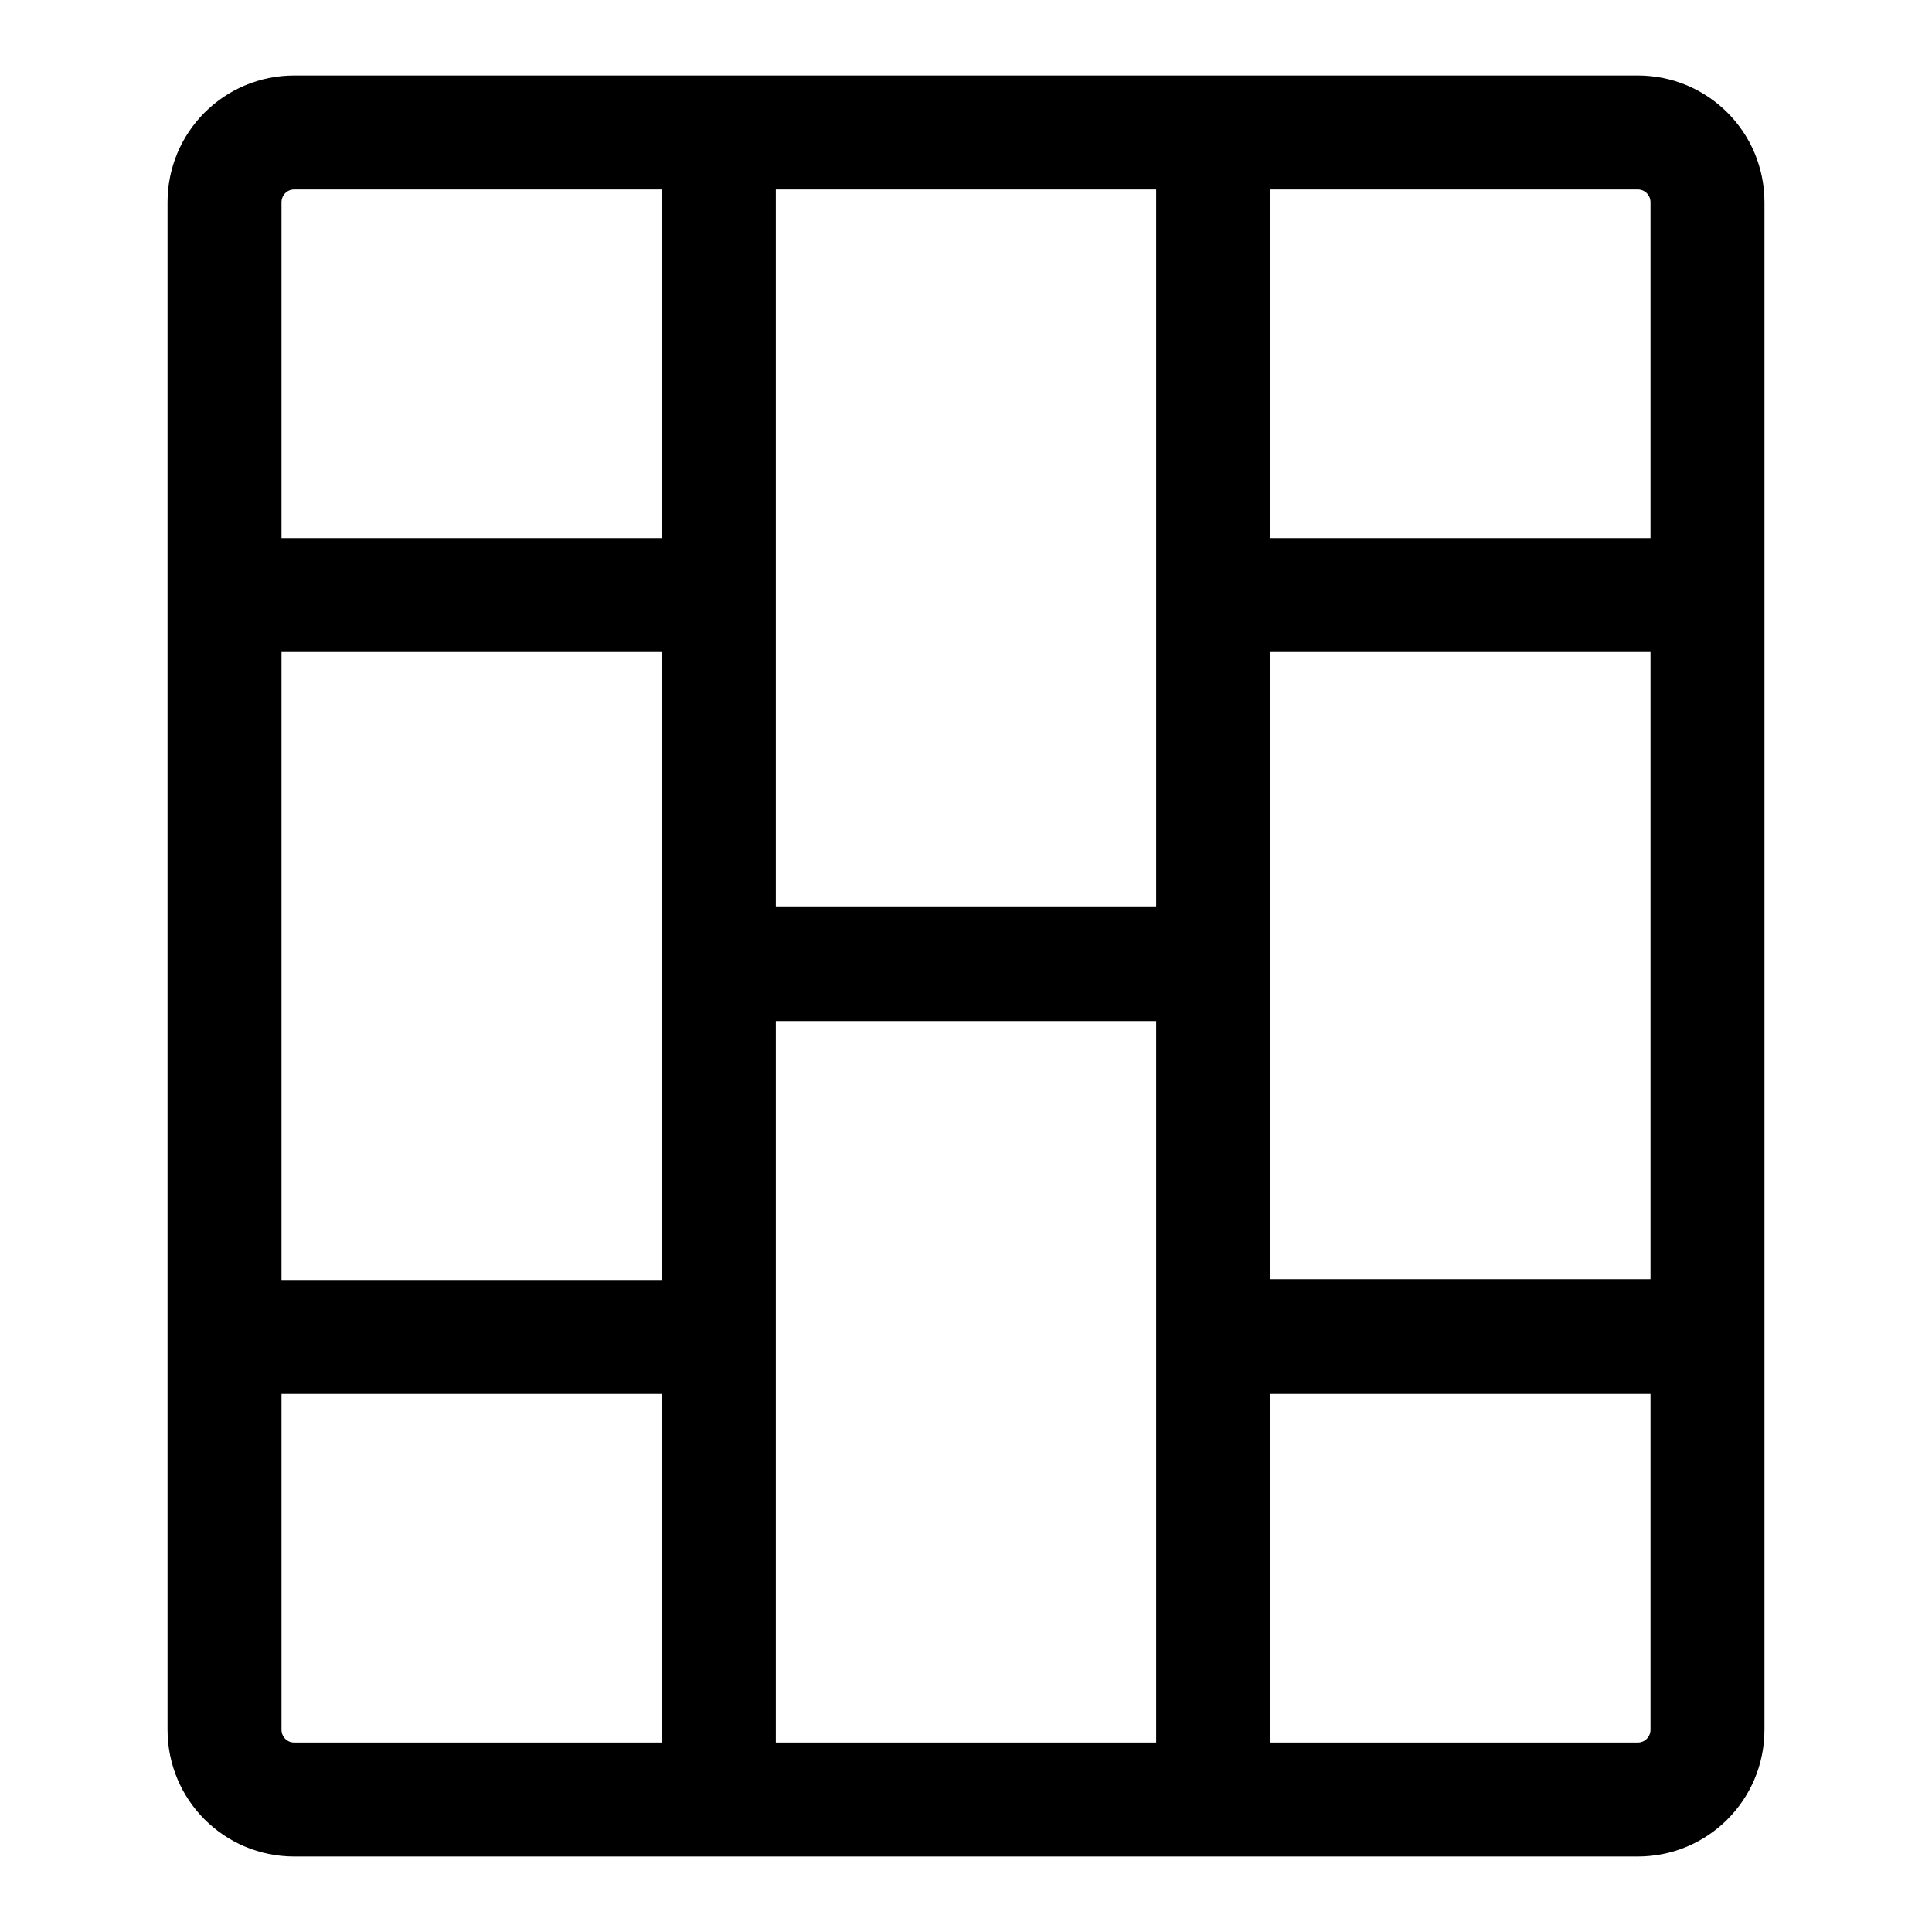 <?xml version="1.0" encoding="utf-8"?>
<!-- Svg Vector Icons : http://www.onlinewebfonts.com/icon -->
<!DOCTYPE svg PUBLIC "-//W3C//DTD SVG 1.1//EN" "http://www.w3.org/Graphics/SVG/1.1/DTD/svg11.dtd">
<svg version="1.1" xmlns="http://www.w3.org/2000/svg" xmlns:xlink="http://www.w3.org/1999/xlink" x="0px" y="0px" viewBox="0 0 256 256" enable-background="new 0 0 256 256" xml:space="preserve">
<g> <path fill="#000000" d="M217,10H39c-9.3,0-16.8,7.5-16.8,16.8v202.4c0,9.3,7.5,16.8,16.8,16.8h178c9.3,0,16.8-7.5,16.8-16.8V26.8 C233.8,17.5,226.3,10,217,10z M218.7,26.8v44.5h-50.4V25.1H217C218,25.1,218.7,25.9,218.7,26.8z M153.2,120.2h-50.4V25.1h50.4 V120.2z M87.7,169.6H37.3V86.4h50.4V169.6z M102.8,135.3h50.4v95.6h-50.4V135.3z M168.3,86.4h50.4v83.1h-50.4V86.4z M39,25.1h48.7 v46.2H37.3V26.8C37.3,25.9,38,25.1,39,25.1L39,25.1z M37.3,229.2v-44.5h50.4v46.2H39C38,230.9,37.3,230.1,37.3,229.2z M217,230.9 h-48.7v-46.2h50.4v44.5C218.7,230.1,218,230.9,217,230.9C217,230.9,217,230.9,217,230.9L217,230.9z"/></g>
</svg>